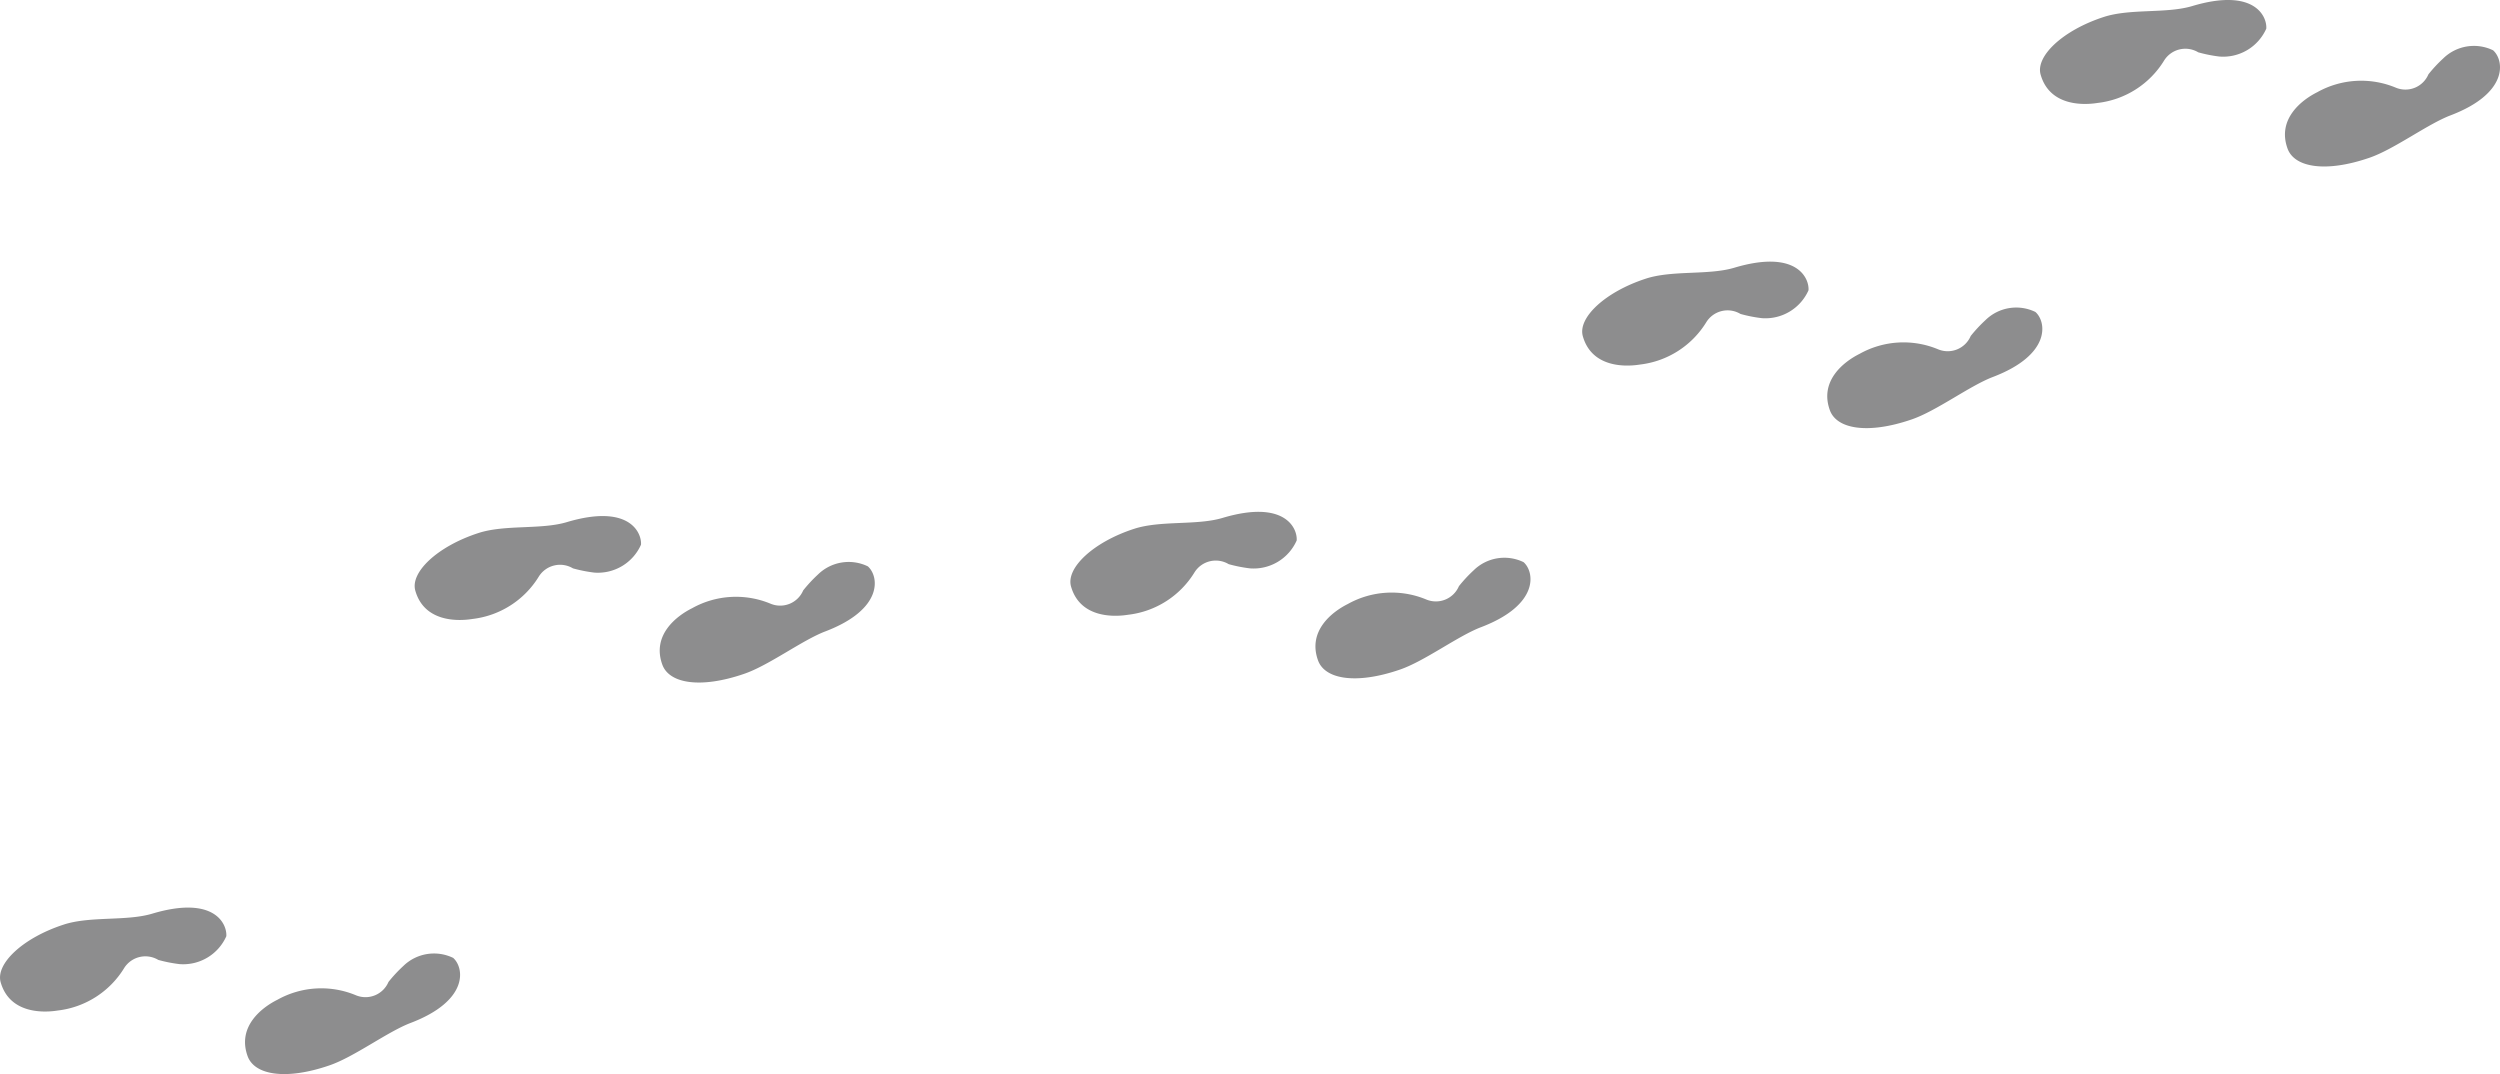 <svg xmlns="http://www.w3.org/2000/svg" viewBox="0 0 166.267 71.433"><defs><style>.a{fill:#8d8d8e;}</style></defs><title>footprint_2</title><path class="a" d="M25.837,65.306a1.662,1.662,0,0,1-2.166.886,5.978,5.978,0,0,0-5.224.3c-1.041.518-2.692,1.791-1.977,3.754.456,1.251,2.529,1.607,5.422.615,1.656-.56,3.875-2.242,5.418-2.829,3.893-1.485,3.566-3.675,2.828-4.326a2.922,2.922,0,0,0-3.32.545A9.328,9.328,0,0,0,25.837,65.306Z"/><path class="a" d="M10.527,63.841a1.667,1.667,0,0,0-2.276.552,5.983,5.983,0,0,1-4.408,2.813c-1.145.184-3.231.125-3.8-1.884C-.3,64.1,1.507,62.38,4.236,61.492c1.772-.578,4.17-.213,5.884-.726,4.151-1.241,4.992.693,4.932,1.5a3.137,3.137,0,0,1-3.113,1.854A9.428,9.428,0,0,1,10.527,63.841Z"/><path class="a" d="M53.418,39.266a1.663,1.663,0,0,1-2.167.886,5.985,5.985,0,0,0-5.224.3c-1.04.518-2.691,1.792-1.977,3.754.456,1.251,2.527,1.607,5.422.615,1.655-.56,3.875-2.242,5.418-2.829,3.893-1.485,3.566-3.675,2.828-4.325a2.918,2.918,0,0,0-3.32.544A9.4,9.4,0,0,0,53.418,39.266Z"/><path class="a" d="M38.106,37.8a1.667,1.667,0,0,0-2.276.552,5.983,5.983,0,0,1-4.409,2.813c-1.146.184-3.23.125-3.8-1.883-.347-1.22,1.464-2.944,4.193-3.83,1.772-.578,4.169-.213,5.884-.727,4.151-1.24,4.992.7,4.933,1.5a3.136,3.136,0,0,1-3.113,1.856A9.561,9.561,0,0,1,38.106,37.8Z"/><path class="a" d="M97.027,38.986a1.663,1.663,0,0,1-2.167.886,5.985,5.985,0,0,0-5.224.3c-1.04.518-2.691,1.792-1.976,3.754.455,1.251,2.526,1.607,5.421.615,1.655-.56,3.875-2.242,5.418-2.829,3.893-1.485,3.566-3.675,2.828-4.325a2.918,2.918,0,0,0-3.32.544A9.4,9.4,0,0,0,97.027,38.986Z"/><path class="a" d="M81.715,37.52a1.667,1.667,0,0,0-2.276.552,5.983,5.983,0,0,1-4.409,2.813c-1.146.184-3.23.125-3.8-1.883-.346-1.22,1.464-2.944,4.193-3.831,1.772-.576,4.169-.212,5.884-.726,4.151-1.24,4.993.693,4.931,1.5A3.131,3.131,0,0,1,83.126,37.8,9.443,9.443,0,0,1,81.715,37.52Z"/><path class="a" d="M131.065,22.346a1.662,1.662,0,0,1-2.167.886,5.979,5.979,0,0,0-5.221.3c-1.04.518-2.693,1.792-1.977,3.754.455,1.251,2.528,1.607,5.422.615,1.655-.56,3.875-2.242,5.417-2.829,3.893-1.485,3.568-3.675,2.828-4.325a2.918,2.918,0,0,0-3.32.544A9.423,9.423,0,0,0,131.065,22.346Z"/><path class="a" d="M115.755,20.88a1.666,1.666,0,0,0-2.277.552,5.987,5.987,0,0,1-4.409,2.813c-1.145.184-3.229.125-3.8-1.883-.348-1.22,1.463-2.943,4.192-3.831,1.772-.576,4.17-.212,5.884-.726,4.151-1.24,4.992.693,4.933,1.5a3.136,3.136,0,0,1-3.113,1.854A9.378,9.378,0,0,1,115.755,20.88Z"/><path class="a" d="M161.506,4.945a1.662,1.662,0,0,1-2.167.886,5.979,5.979,0,0,0-5.224.3c-1.039.518-2.69,1.791-1.976,3.754.456,1.251,2.526,1.607,5.421.615,1.656-.56,3.875-2.242,5.419-2.829,3.893-1.485,3.565-3.675,2.828-4.326a2.92,2.92,0,0,0-3.32.545A9.328,9.328,0,0,0,161.506,4.945Z"/><path class="a" d="M146.2,3.48a1.665,1.665,0,0,0-2.276.552,5.983,5.983,0,0,1-4.409,2.813c-1.146.184-3.23.125-3.8-1.884-.346-1.218,1.464-2.942,4.193-3.83,1.771-.578,4.169-.213,5.884-.726,4.151-1.241,4.993.693,4.931,1.5A3.136,3.136,0,0,1,147.6,3.76,9.392,9.392,0,0,1,146.2,3.48Z"/></svg>